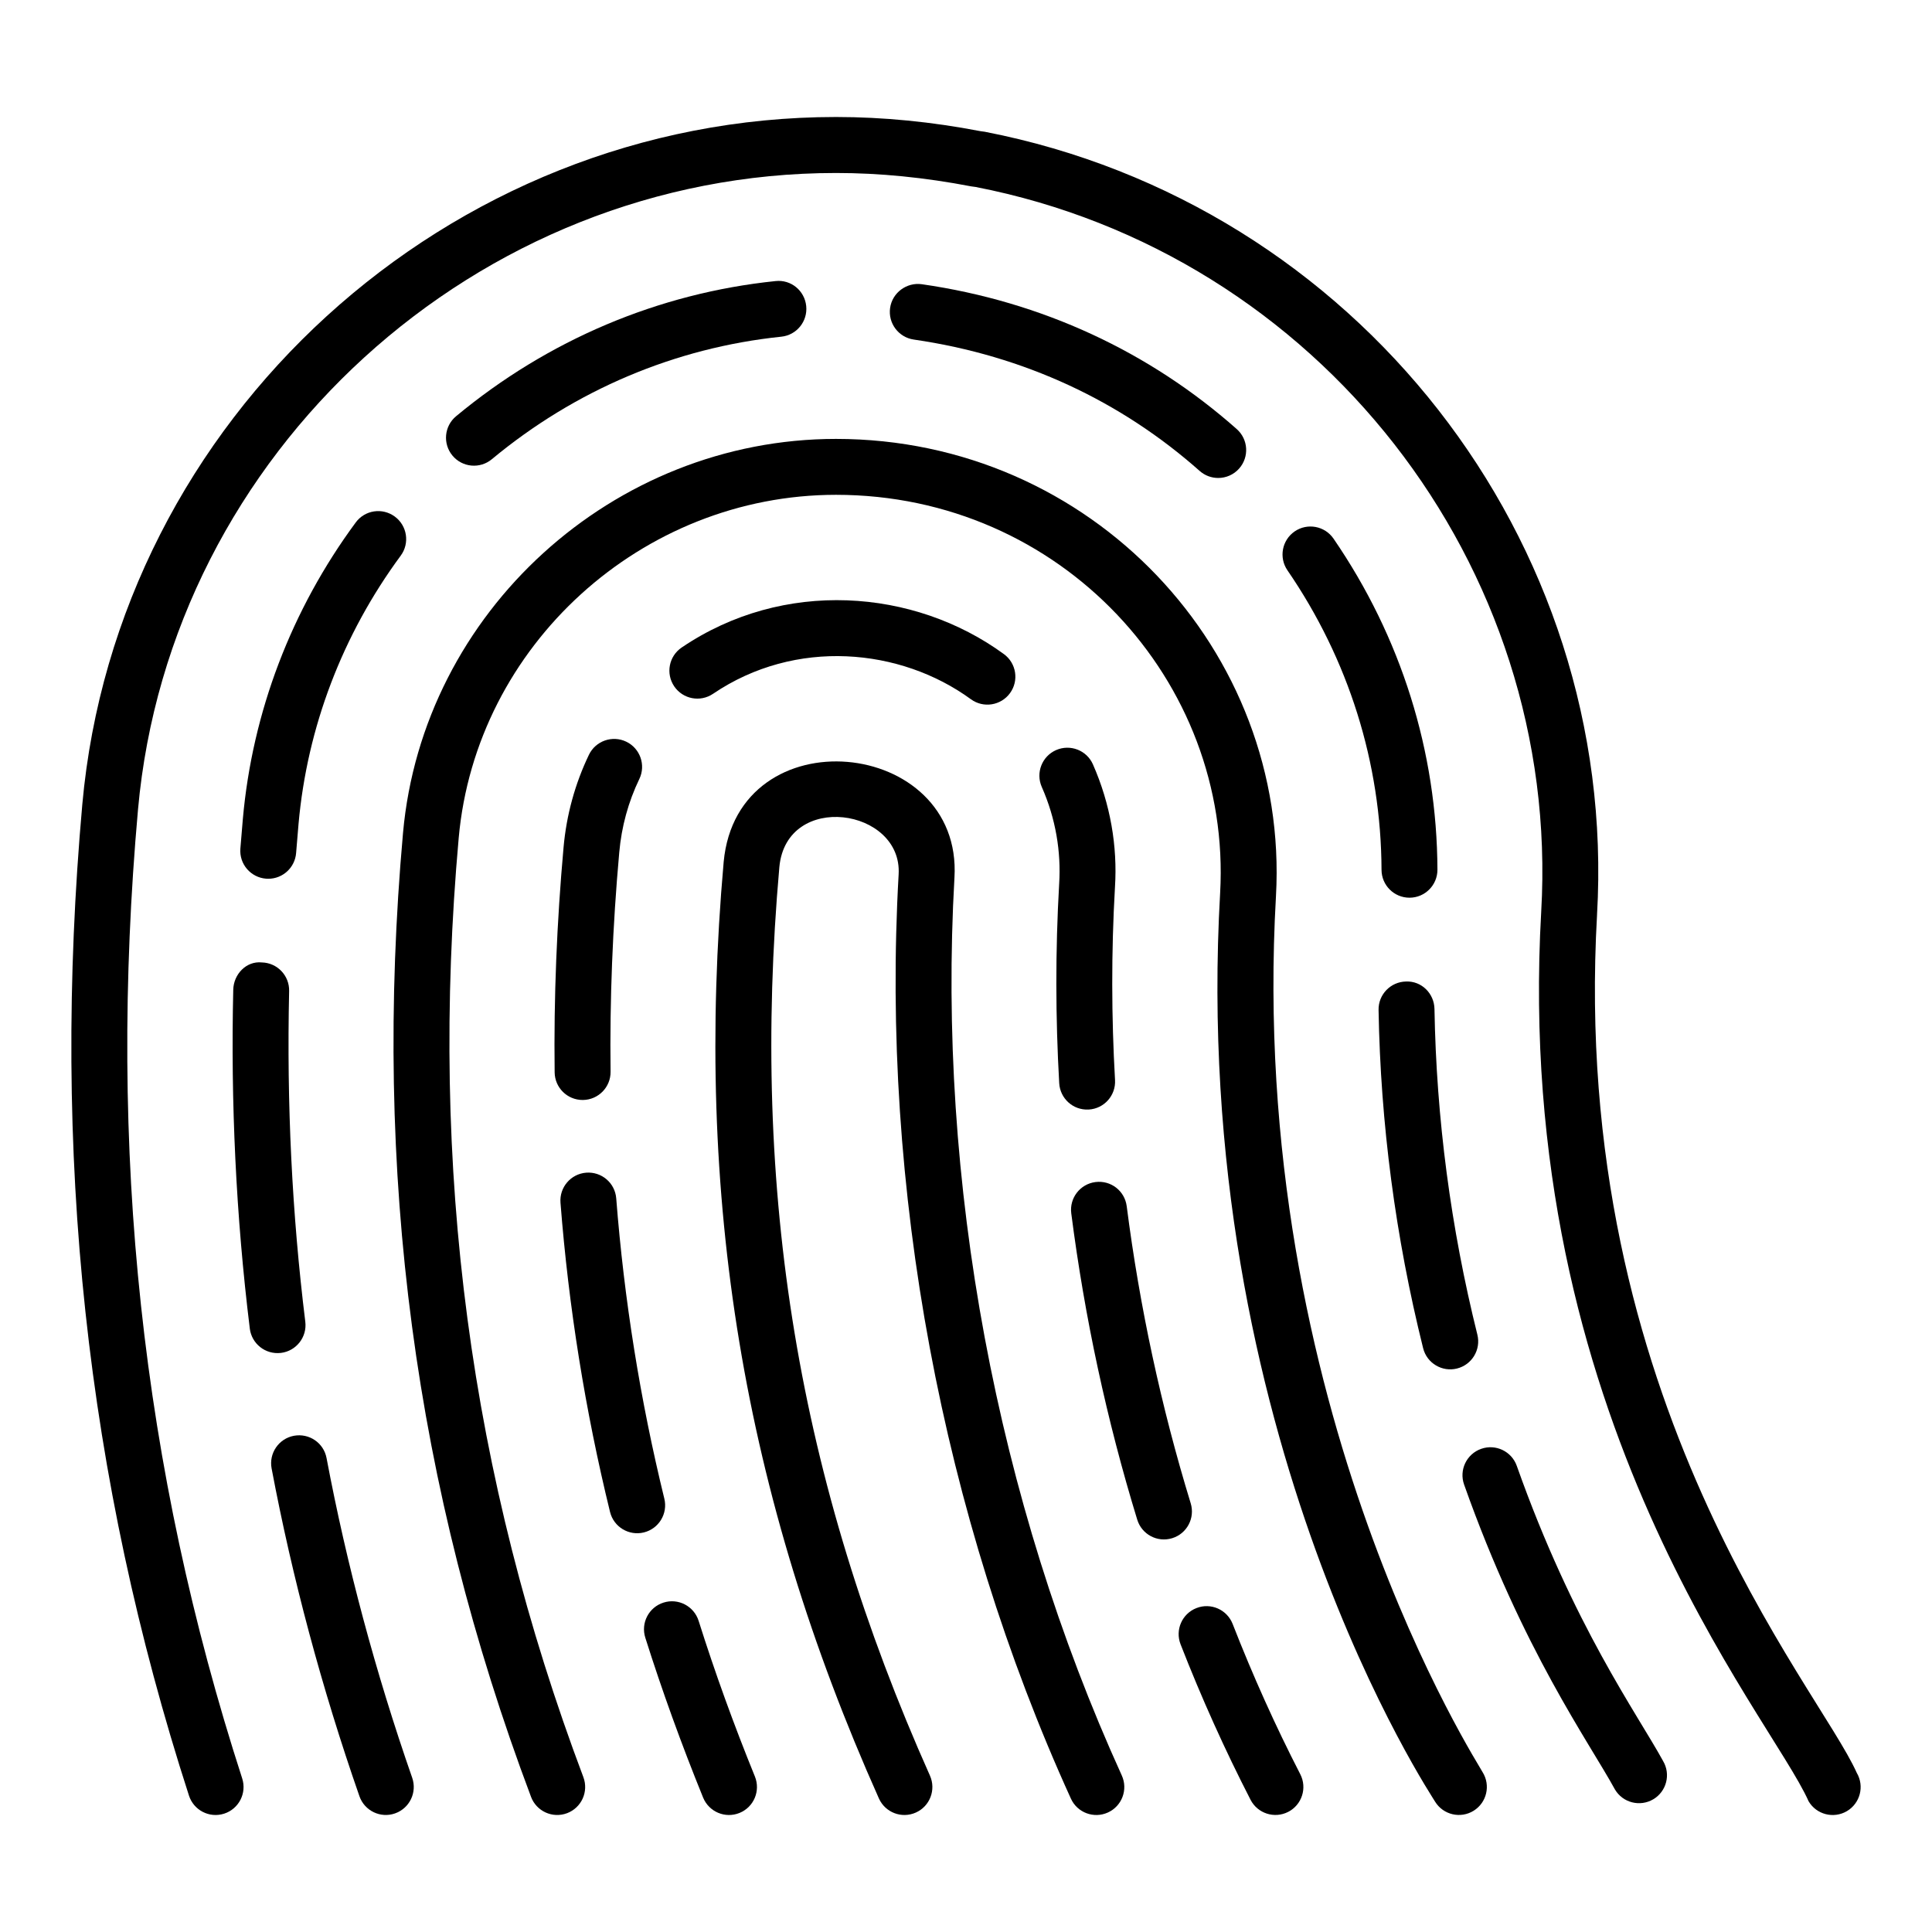 <?xml version="1.0" encoding="UTF-8"?>
<!-- Uploaded to: ICON Repo, www.svgrepo.com, Generator: ICON Repo Mixer Tools -->
<svg fill="#000000" width="800px" height="800px" version="1.1" viewBox="144 144 512 512" xmlns="http://www.w3.org/2000/svg">
 <g>
  <path d="m567.23 386.4c5.754-99.191-63.832-188.36-162.24-207.48l-1.141-0.156c-12.934-2.492-25.82-3.758-38.297-3.758-102.8 0-190.54 80.012-199.74 182.16-8.238 92.508 1.008 178.43 28.27 262.7 1.242 3.832 5.363 6.039 9.328 4.769 3.894-1.262 6.031-5.438 4.773-9.332-26.641-82.324-35.672-166.33-27.609-256.8 8.516-94.578 89.77-168.66 184.98-168.66 11.539 0 23.48 1.176 35.844 3.551l1.129 0.152c90.793 17.648 155.24 100.2 149.91 192.02-7.641 134.76 60.633 212.7 70.859 235.79 2.074 3.519 6.617 4.691 10.148 2.617 3.523-2.082 4.695-6.625 2.617-10.148-10.25-23.047-76.16-98.125-68.828-227.41z"/>
  <path d="m210.2 496.09c0.492 3.988 4.106 6.938 8.262 6.445 4.059-0.504 6.945-4.199 6.445-8.262-3.527-28.535-4.953-57.809-4.285-87.641 0.094-4.09-3.144-7.481-7.234-7.574-4.133-0.43-7.481 3.144-7.574 7.234-0.691 29.656 0.711 60 4.387 89.797z"/>
  <path d="m584.73 610.68c-6.894-12.598-23.734-35.805-38.766-78.207-1.367-3.859-5.606-5.883-9.457-4.508-3.856 1.367-5.875 5.602-4.508 9.457 15.578 43.965 33.043 68.121 39.98 80.812 2.086 3.523 6.633 4.676 10.152 2.598 3.523-2.086 4.688-6.633 2.598-10.152z"/>
  <path d="m524.15 411.39c-0.074-4.09-3.394-7.449-7.535-7.281-4.09 0.074-7.352 3.445-7.281 7.535 0.516 30.078 4.488 60.23 11.805 89.625 0.996 4.023 5.082 6.387 8.977 5.402 3.973-0.988 6.391-5.008 5.402-8.977-7.051-28.312-10.875-57.348-11.367-86.305z"/>
  <path d="m248.68 624.57c3.863-1.348 5.902-5.57 4.559-9.434-9.723-27.906-17.359-56.414-22.699-84.734-0.758-4.019-4.594-6.652-8.656-5.906-4.019 0.758-6.664 4.633-5.906 8.656 5.477 29.035 13.305 58.258 23.273 86.859 1.348 3.871 5.574 5.91 9.43 4.559z"/>
  <path d="m274.34 265.7c22.066-18.332 48.594-29.559 76.707-32.473 4.07-0.418 7.027-4.062 6.606-8.133-0.418-4.062-4.023-7.066-8.133-6.606-31.047 3.211-60.316 15.598-84.652 35.816-3.148 2.613-3.578 7.285-0.961 10.434 2.606 3.133 7.269 3.59 10.434 0.961z"/>
  <path d="m487.1 284.83c-3.371 2.316-4.234 6.93-1.918 10.305 16.211 23.617 24.832 51.066 24.938 79.387 0.016 4.082 3.328 7.379 7.41 7.379h0.027c4.09-0.016 7.394-3.344 7.379-7.438-0.117-31.301-9.637-61.633-27.535-87.715-2.312-3.371-6.926-4.231-10.301-1.918z"/>
  <path d="m461.92 268.8c1.41 1.25 3.164 1.867 4.914 1.867 2.047 0 4.086-0.844 5.547-2.492 2.719-3.062 2.434-7.746-0.625-10.457-23.094-20.473-51.641-33.828-83.477-38.398-3.992-0.555-7.809 2.227-8.391 6.277-0.582 4.047 2.227 7.809 6.277 8.391 29.348 4.25 55.027 16.434 75.754 34.812z"/>
  <path d="m238.27 282.46c-17.051 23.109-27.395 50.27-29.91 78.543-0.234 2.633-0.453 5.266-0.66 7.894-0.32 4.078 2.731 7.644 6.812 7.961 0.195 0.016 0.391 0.023 0.582 0.023 3.832 0 7.074-2.949 7.379-6.832 0.199-2.574 0.414-5.152 0.645-7.731 2.277-25.562 11.641-50.137 27.074-71.059 2.43-3.293 1.73-7.934-1.562-10.359-3.301-2.441-7.945-1.734-10.359 1.559z"/>
  <path d="m284.73 620.19c1.426 3.785 5.66 5.777 9.547 4.324 3.828-1.445 5.762-5.715 4.324-9.547-30.055-79.832-40.863-161.25-33.039-248.91 4.574-50.988 48.496-90.926 99.996-90.926 59.559 0 104.95 49.309 101.79 105.52-8.207 143.97 56.691 240.1 56.984 240.84 2.164 3.473 6.731 4.535 10.207 2.371 3.473-2.164 4.531-6.734 2.371-10.207-0.551-1.406-62.512-96.195-54.766-232.17 3.648-64.98-48.91-121.17-116.59-121.17-59.098 0-109.5 45.867-114.75 104.42-8.027 89.93 3.07 173.49 33.926 255.45z"/>
  <path d="m315.01 578c4.441 14.051 9.598 28.309 15.32 42.375 1.543 3.785 5.856 5.617 9.656 4.07 3.793-1.543 5.609-5.863 4.07-9.656-5.574-13.699-10.598-27.578-14.914-41.254-1.238-3.906-5.414-6.074-9.297-4.832-3.906 1.23-6.07 5.394-4.836 9.297z"/>
  <path d="m313.43 350.44c1.773-3.691 0.219-8.113-3.469-9.887-3.672-1.762-8.113-0.223-9.887 3.469-3.695 7.703-5.961 15.961-6.727 24.551-1.781 19.828-2.606 39.711-2.359 59.617 0.051 4.059 3.356 7.316 7.406 7.316h0.098c4.09-0.051 7.367-3.41 7.316-7.504-0.238-18.977 0.531-38.422 2.301-58.113 0.602-6.816 2.394-13.363 5.32-19.449z"/>
  <path d="m433.64 346.57c-1.645-3.742-6.016-5.43-9.77-3.789-3.742 1.652-5.441 6.027-3.789 9.773 3.715 8.41 5.141 17.219 4.609 25.641-1.02 17.793-0.977 35.43 0.012 52.871 0.227 3.973 3.594 7.195 7.816 6.977 4.09-0.234 7.211-3.734 6.977-7.816-0.953-16.73-1.012-33.805-0.016-51.141 0.691-10.816-1.207-22.008-5.84-32.516z"/>
  <path d="m442.59 463.66c-0.52-4.055-4.191-6.93-8.293-6.402-4.059 0.52-6.926 4.234-6.402 8.293 3.539 27.555 9.422 54.867 17.484 81.176 1.184 3.871 5.285 6.125 9.254 4.914 3.914-1.199 6.113-5.344 4.914-9.254-7.816-25.512-13.523-51.996-16.957-78.727z"/>
  <path d="m314.62 550.11c3.977-0.973 6.406-4.984 5.434-8.957-6.371-26.012-10.66-52.781-12.746-79.57-0.32-4.082-3.867-7.121-7.961-6.812-4.082 0.32-7.129 3.883-6.812 7.961 2.148 27.586 6.566 55.156 13.129 81.945 0.98 4 5.016 6.402 8.957 5.434z"/>
  <path d="m324.65 315.6c-3.391 2.297-4.273 6.902-1.977 10.289s6.898 4.273 10.289 1.977c21.863-14.82 49.691-12.16 68.344 1.445 3.309 2.418 7.945 1.68 10.352-1.617 2.414-3.305 1.691-7.941-1.617-10.352-23.82-17.391-58.441-20.016-85.391-1.742z"/>
  <path d="m456.86 579.75c5.527 14.176 11.773 28.039 18.551 41.215 1.859 3.617 6.32 5.074 9.977 3.199 3.641-1.875 5.07-6.34 3.199-9.977-6.547-12.723-12.578-26.121-17.922-39.82-1.492-3.816-5.789-5.707-9.594-4.211-3.812 1.484-5.699 5.781-4.211 9.594z"/>
  <path d="m396.94 376.61c2.238-37.25-57.512-43.219-61.16-4.188-7.852 88.883 5.219 167.74 41.137 248.18 1.66 3.719 6.023 5.422 9.785 3.746 3.738-1.668 5.41-6.047 3.746-9.785-34.844-78.035-47.523-154.56-39.91-240.79 1.891-20.168 32.672-15.613 31.609 1.98-4.723 82.859 11.488 169.84 45.652 244.9 1.691 3.731 6.094 5.371 9.812 3.676 3.727-1.691 5.371-6.09 3.676-9.812-33.188-72.926-48.934-157.42-44.348-237.9z"/>
 </g>
</svg>